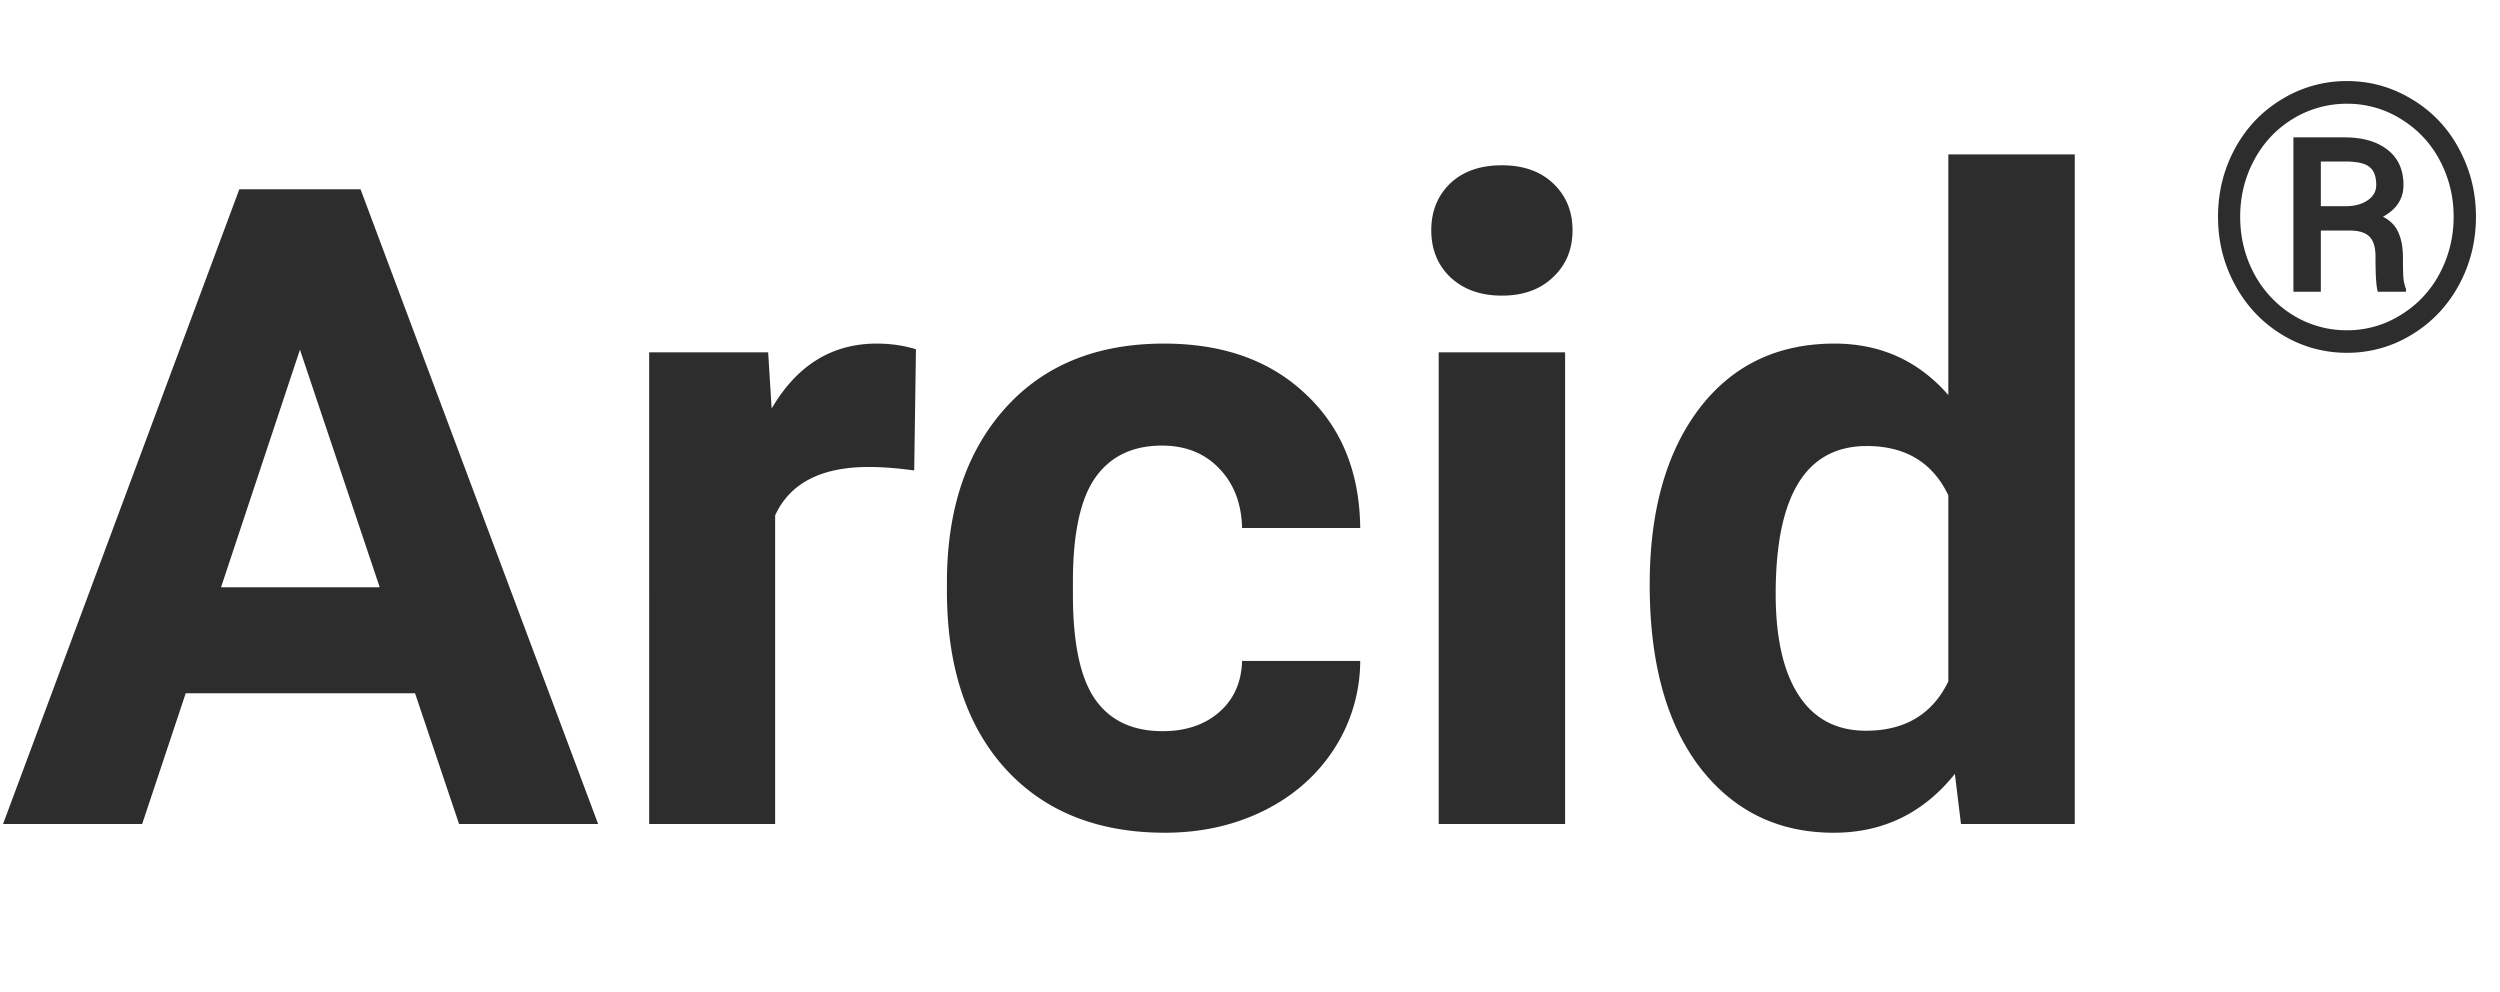 <?xml version="1.0" encoding="utf-8"?>
<svg width="179" height="71" viewBox="0 0 179 71" fill="none" xmlns="http://www.w3.org/2000/svg">
    <path d="M29.717 49.636h-16.42L10.178 59H.218l16.918-45.45h8.678L42.827 59H32.87l-3.153-9.364zm-13.89-7.586h11.361l-5.712-17.012-5.65 17.012zm49.631-8.365c-1.228-.167-2.31-.25-3.246-.25-3.413 0-5.65 1.155-6.712 3.465V59h-9.02V25.225H55l.25 4.027c1.81-3.1 4.318-4.651 7.523-4.651.998 0 1.935.135 2.809.406l-.125 8.677zM83.251 52.35c1.664 0 3.017-.458 4.058-1.373 1.04-.916 1.581-2.133 1.623-3.653h8.46a11.65 11.65 0 0 1-1.874 6.306c-1.228 1.894-2.913 3.371-5.057 4.432-2.122 1.041-4.474 1.561-7.054 1.561-4.828 0-8.636-1.53-11.425-4.588C69.194 51.956 67.8 47.71 67.8 42.3v-.593c0-5.203 1.384-9.354 4.152-12.455 2.768-3.1 6.565-4.651 11.393-4.651 4.225 0 7.607 1.207 10.145 3.62 2.56 2.394 3.86 5.588 3.902 9.584h-8.46c-.04-1.748-.582-3.163-1.622-4.245-1.04-1.103-2.414-1.655-4.12-1.655-2.102 0-3.694.77-4.777 2.31-1.06 1.52-1.592 3.996-1.592 7.43v.936c0 3.475.531 5.972 1.592 7.491 1.062 1.52 2.674 2.28 4.839 2.28zM112.062 59h-9.052V25.225h9.052V59zm-9.583-42.515c0-1.353.448-2.466 1.343-3.34.915-.874 2.153-1.311 3.714-1.311 1.54 0 2.768.437 3.683 1.311.916.874 1.374 1.987 1.374 3.34 0 1.373-.468 2.497-1.405 3.371-.915.874-2.133 1.311-3.652 1.311-1.519 0-2.747-.437-3.683-1.31-.916-.875-1.374-1.998-1.374-3.372zm15.639 25.378c0-5.265 1.176-9.458 3.527-12.58 2.373-3.121 5.609-4.682 9.708-4.682 3.288 0 6.004 1.228 8.147 3.683v-17.23h9.053V59h-8.147l-.437-3.59c-2.248 2.81-5.14 4.214-8.678 4.214-3.975 0-7.169-1.56-9.583-4.682-2.393-3.142-3.59-7.502-3.59-13.08zm9.021.655c0 3.163.552 5.588 1.655 7.273 1.103 1.686 2.705 2.529 4.807 2.529 2.788 0 4.755-1.176 5.899-3.527v-13.33c-1.123-2.35-3.069-3.527-5.837-3.527-4.349 0-6.524 3.528-6.524 10.582zM158.81 15.518c0-1.751.403-3.377 1.21-4.877.815-1.5 1.937-2.68 3.368-3.538a8.868 8.868 0 0 1 4.656-1.3c1.665 0 3.213.433 4.644 1.3a8.997 8.997 0 0 1 3.368 3.538c.815 1.5 1.223 3.126 1.223 4.877 0 1.77-.412 3.408-1.236 4.917-.823 1.5-1.951 2.68-3.381 3.538a8.775 8.775 0 0 1-4.618 1.287 8.822 8.822 0 0 1-4.656-1.3c-1.422-.868-2.54-2.051-3.355-3.551-.816-1.5-1.223-3.13-1.223-4.89zm16.869 0a8.45 8.45 0 0 0-.975-4.006 7.568 7.568 0 0 0-2.758-2.965 7.196 7.196 0 0 0-3.902-1.119 7.36 7.36 0 0 0-3.849 1.067c-1.18.711-2.107 1.69-2.784 2.94-.676 1.248-1.014 2.61-1.014 4.083 0 1.474.334 2.836 1.001 4.084a7.765 7.765 0 0 0 2.784 2.966 7.316 7.316 0 0 0 3.862 1.08 7.191 7.191 0 0 0 3.863-1.106 7.602 7.602 0 0 0 2.784-2.979 8.535 8.535 0 0 0 .988-4.045zm-9.507.989v4.383h-1.964V9.835h3.654c1.31 0 2.341.299 3.096.897.754.59 1.131 1.43 1.131 2.523 0 .971-.49 1.726-1.469 2.263.529.27.897.646 1.105 1.132.217.477.325 1.07.325 1.782 0 .71.013 1.214.039 1.509.035.294.096.542.182.74v.209h-2.016c-.112-.295-.169-1.136-.169-2.523 0-.66-.143-1.132-.429-1.418-.286-.295-.763-.442-1.43-.442h-2.055zm0-1.743h1.768c.642 0 1.167-.139 1.574-.416.416-.278.624-.642.624-1.093 0-.607-.156-1.036-.468-1.287-.303-.26-.858-.395-1.665-.403h-1.833v3.199z" fill="#2D2D2D"/>
</svg>
